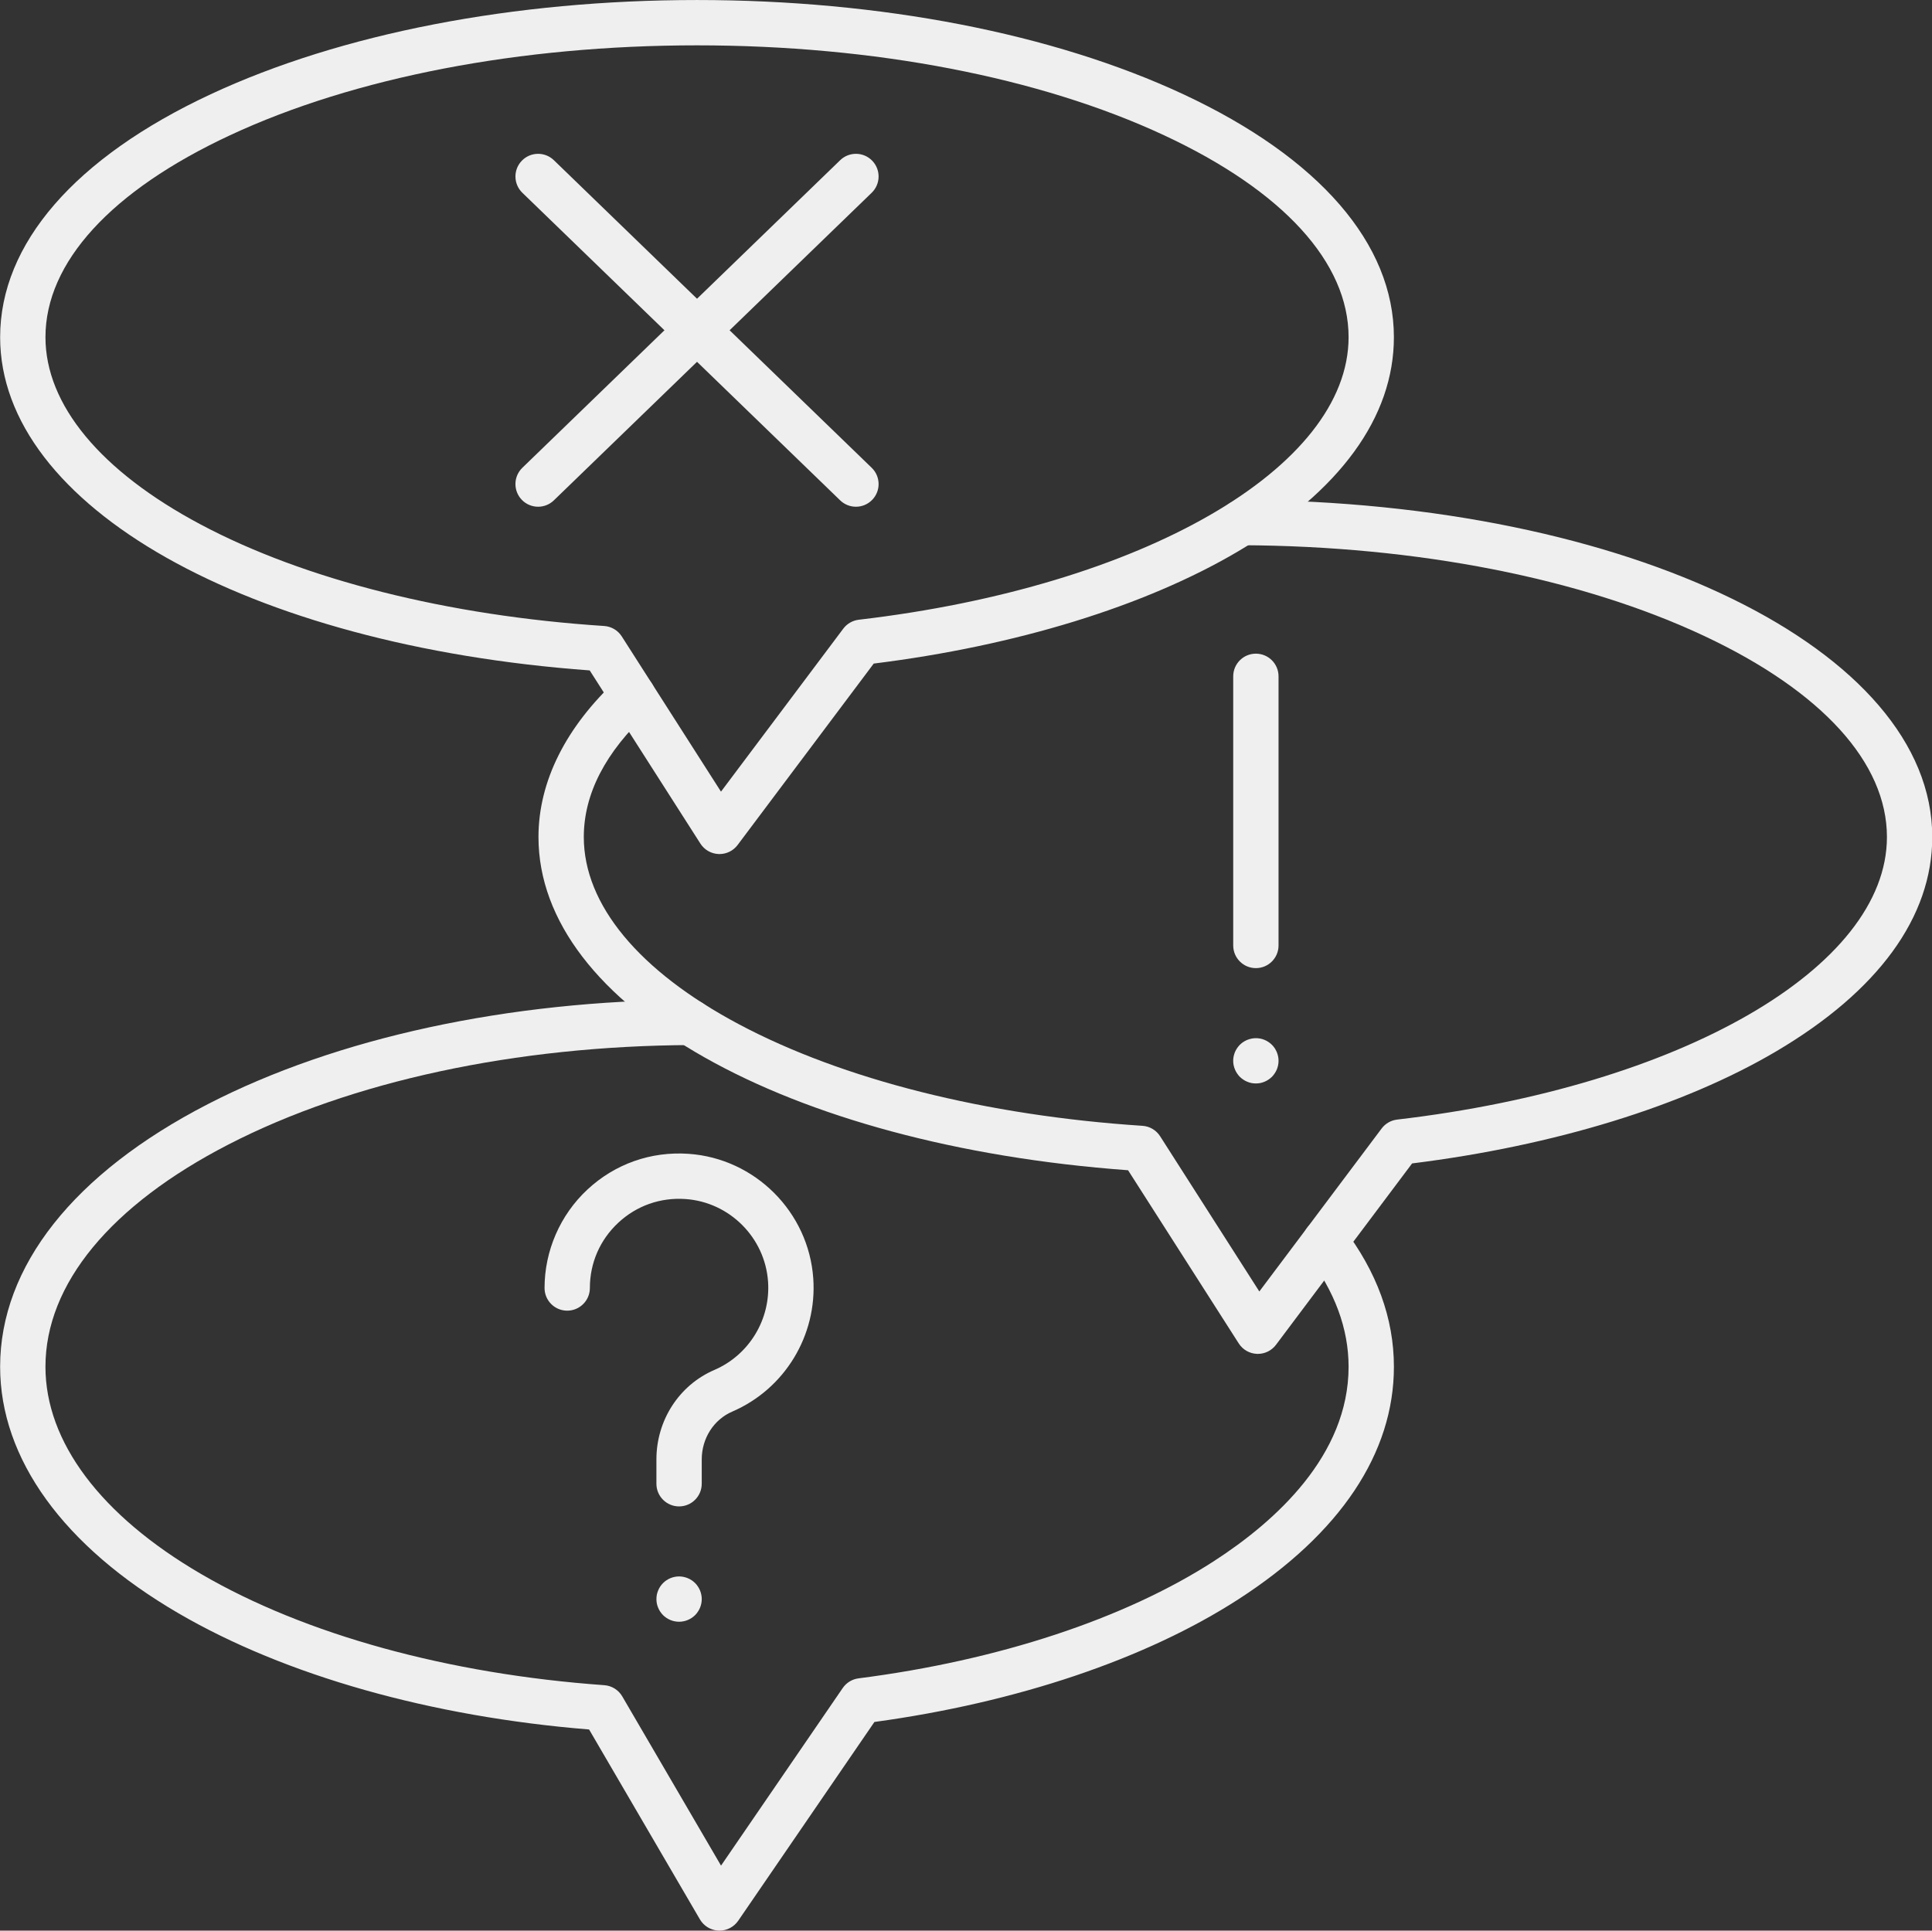 <?xml version="1.0" encoding="UTF-8" standalone="no"?><svg xmlns="http://www.w3.org/2000/svg" xmlns:xlink="http://www.w3.org/1999/xlink" fill="#efefef" height="511.2" preserveAspectRatio="xMidYMid meet" version="1" viewBox="19.2 19.4 511.5 511.2" width="511.5" zoomAndPan="magnify"><rect x="19.2" y="19.4" width="511.5" height="511.2" fill="#333333" stroke="none"/><g><g><g id="change1_9"><path d="M245.81,153.574c-1.503,0-3.007-0.561-4.172-1.689l-84.146-81.445c-2.381-2.304-2.443-6.103-0.138-8.484 c2.304-2.381,6.103-2.443,8.484-0.138l84.146,81.445c2.381,2.304,2.443,6.103,0.138,8.484 C248.944,152.962,247.378,153.574,245.81,153.574z"/></g><g id="change1_7"><path d="M161.665,153.574c-1.568,0-3.135-0.611-4.312-1.827c-2.305-2.381-2.243-6.18,0.138-8.484l84.146-81.445 c2.381-2.305,6.18-2.244,8.484,0.138c2.305,2.381,2.243,6.18-0.138,8.484l-84.146,81.445 C164.672,153.013,163.167,153.574,161.665,153.574z"/></g><g id="change1_4"><path d="M209.688,245.539c-0.075,0-0.15-0.001-0.226-0.004c-1.966-0.074-3.771-1.106-4.831-2.765l-29.306-45.855 c-90.637-6.634-156.09-43.508-156.09-88.235c0-24.708,19.797-47.551,55.745-64.321c34.492-16.091,80.218-24.953,128.756-24.953 s94.264,8.862,128.756,24.953c35.947,16.771,55.745,39.613,55.745,64.321c0,21.182-14.302,40.815-41.36,56.776 c-24.524,14.466-58.66,24.96-96.354,29.649l-36.037,48.034C213.351,244.653,211.571,245.539,209.688,245.539z M203.737,31.406 c-46.821,0-90.746,8.462-123.683,23.828C48.573,69.92,31.236,88.901,31.236,108.68c0,17.881,14.577,35.486,41.045,49.569 c27.519,14.643,65.471,24.197,106.865,26.901c1.905,0.125,3.637,1.148,4.665,2.756l26.271,41.108l32.38-43.16 c0.986-1.315,2.47-2.168,4.103-2.359c75.138-8.784,129.674-40.249,129.674-74.816c0-19.779-17.338-38.76-48.818-53.446 C294.483,39.868,250.558,31.406,203.737,31.406z"/></g><g id="change1_5"><path d="M352.216,377.885c-0.075,0-0.15-0.001-0.227-0.004c-1.966-0.074-3.771-1.107-4.83-2.766l-29.302-45.854 c-90.641-6.635-156.096-43.508-156.096-88.229c0-14.686,7.227-29.142,20.9-41.806c2.431-2.251,6.228-2.106,8.479,0.325 c2.252,2.431,2.106,6.228-0.325,8.479c-11.316,10.481-17.054,21.585-17.054,33.002c0,17.881,14.577,35.484,41.045,49.566 c27.519,14.641,65.472,24.193,106.871,26.899c1.904,0.125,3.637,1.148,4.664,2.757l26.269,41.106l32.383-43.157 c0.986-1.314,2.469-2.167,4.102-2.357c75.138-8.79,129.673-40.254,129.673-74.814c0-19.652-17.148-38.545-48.287-53.198 c-32.565-15.323-76.094-23.872-122.566-24.07c-3.313-0.014-5.988-2.712-5.975-6.026c0.014-3.305,2.698-5.974,5.999-5.974 c0.01,0,0.018,0,0.026,0c102.506,0.438,182.803,39.649,182.803,89.268c0,21.179-14.302,40.811-41.359,56.771 c-24.522,14.466-58.659,24.961-96.354,29.652l-36.04,48.031C355.879,376.999,354.099,377.885,352.216,377.885z"/></g><g id="change1_1"><path d="M351.696,275.742c-3.313,0-6-2.687-6-6v-71.265c0-3.313,2.687-6,6-6s6,2.687,6,6v71.265 C357.696,273.055,355.01,275.742,351.696,275.742z"/></g><g id="change1_6"><path d="M351.7,306.28c-0.391,0-0.79-0.04-1.181-0.11c-0.38-0.08-0.76-0.2-1.12-0.351c-0.359-0.149-0.71-0.329-1.029-0.55 c-0.33-0.22-0.641-0.47-0.92-0.739c-0.271-0.28-0.521-0.591-0.74-0.921c-0.22-0.319-0.4-0.67-0.55-1.029 c-0.15-0.36-0.271-0.74-0.351-1.12c-0.08-0.391-0.12-0.78-0.12-1.18c0-0.391,0.04-0.78,0.12-1.171c0.08-0.38,0.2-0.76,0.34-1.119 c0.16-0.36,0.341-0.71,0.561-1.04c0.22-0.32,0.47-0.631,0.74-0.91c1.399-1.391,3.47-2.03,5.42-1.641 c0.38,0.08,0.76,0.19,1.12,0.341c0.359,0.149,0.71,0.34,1.04,0.56c0.329,0.21,0.63,0.47,0.909,0.74 c0.28,0.279,0.53,0.59,0.75,0.91c0.21,0.33,0.4,0.68,0.551,1.04c0.149,0.359,0.26,0.739,0.34,1.119 c0.08,0.391,0.12,0.78,0.12,1.171c0,0.399-0.04,0.789-0.12,1.18c-0.08,0.38-0.19,0.76-0.34,1.12 c-0.15,0.359-0.341,0.71-0.561,1.029c-0.21,0.33-0.47,0.641-0.74,0.921c-0.279,0.27-0.59,0.52-0.92,0.739 c-0.319,0.221-0.67,0.4-1.029,0.55c-0.36,0.15-0.74,0.271-1.12,0.351C352.479,306.24,352.09,306.28,351.7,306.28z"/></g><g id="change1_2"><path d="M209.687,530.595c-0.072,0-0.145-0.001-0.218-0.004c-2.055-0.074-3.929-1.196-4.965-2.972l-29.342-50.282 c-41.899-3.389-80.405-14.275-108.723-30.775c-30.441-17.737-47.207-40.918-47.207-65.271c0-26.568,19.527-51.261,54.985-69.53 c34.165-17.603,79.557-27.422,127.815-27.647c0.01,0,0.02,0,0.029,0c3.301,0,5.984,2.668,6,5.972 c0.016,3.313-2.658,6.013-5.972,6.028c-46.401,0.217-89.862,9.563-122.375,26.315c-31.264,16.107-48.481,37.013-48.481,58.862 c0,19.905,14.649,39.403,41.248,54.902c27.478,16.011,65.373,26.457,106.705,29.416c1.977,0.142,3.755,1.249,4.754,2.96 l26.153,44.817l32.221-47.027c0.967-1.411,2.491-2.343,4.188-2.56c37.027-4.739,70.437-15.759,94.073-31.029 c16.27-10.51,35.664-27.973,35.664-51.479c0-10.103-3.685-20.038-10.951-29.532c-2.014-2.631-1.514-6.396,1.118-8.411 c2.633-2.015,6.397-1.514,8.411,1.118c8.906,11.636,13.422,24.025,13.422,36.825c0,22.881-14.23,44.168-41.152,61.56 c-24.532,15.848-58.676,27.349-96.385,32.498l-36.065,52.638C213.515,529.622,211.661,530.595,209.687,530.595z"/></g><g id="change1_3"><path d="M198.986,418.271c-3.313,0-6-2.687-6-6v-6.432c0-10.381,6.02-19.683,15.335-23.696 c9.199-3.963,14.915-13.362,14.223-23.389c-0.805-11.664-10.207-21.066-21.87-21.871c-6.646-0.46-12.963,1.776-17.798,6.29 c-4.841,4.519-7.506,10.651-7.506,17.269c0,3.313-2.687,6-6,6s-6-2.687-6-6c0-9.836,4.125-19.327,11.318-26.041 c7.294-6.808,16.823-10.181,26.812-9.488c17.608,1.214,31.802,15.407,33.016,33.016c1.042,15.1-7.577,29.26-21.446,35.236 c-4.91,2.115-8.083,7.091-8.083,12.675v6.432C204.986,415.585,202.3,418.271,198.986,418.271z"/></g><g id="change1_8"><path d="M198.99,448.81c-0.4,0-0.79-0.04-1.18-0.12c-0.38-0.069-0.76-0.189-1.12-0.34c-0.36-0.149-0.71-0.33-1.03-0.55 c-0.33-0.22-0.64-0.47-0.92-0.74c-0.27-0.279-0.52-0.59-0.74-0.92c-0.22-0.32-0.4-0.67-0.55-1.03 c-0.15-0.359-0.27-0.739-0.35-1.119c-0.07-0.391-0.11-0.79-0.11-1.181c0-0.39,0.04-0.779,0.11-1.17c0.08-0.38,0.2-0.76,0.35-1.12 c0.15-0.359,0.33-0.71,0.55-1.04c0.22-0.33,0.47-0.63,0.74-0.91c0.28-0.279,0.59-0.529,0.92-0.75c0.32-0.21,0.67-0.399,1.03-0.55 c0.36-0.149,0.74-0.26,1.12-0.34c0.78-0.16,1.57-0.16,2.35,0c0.38,0.08,0.76,0.19,1.12,0.34c0.36,0.15,0.71,0.34,1.04,0.55 c0.33,0.221,0.63,0.471,0.91,0.75c0.28,0.28,0.53,0.58,0.74,0.91c0.22,0.33,0.41,0.681,0.56,1.04c0.15,0.36,0.26,0.74,0.34,1.12 c0.08,0.391,0.12,0.78,0.12,1.17c0,0.391-0.04,0.79-0.12,1.181c-0.08,0.38-0.19,0.76-0.34,1.119c-0.15,0.36-0.34,0.71-0.56,1.03 c-0.21,0.33-0.46,0.641-0.74,0.92c-0.28,0.271-0.58,0.521-0.91,0.74s-0.68,0.4-1.04,0.55c-0.36,0.15-0.74,0.271-1.12,0.34 C199.77,448.77,199.38,448.81,198.99,448.81z"/></g></g></g></svg>